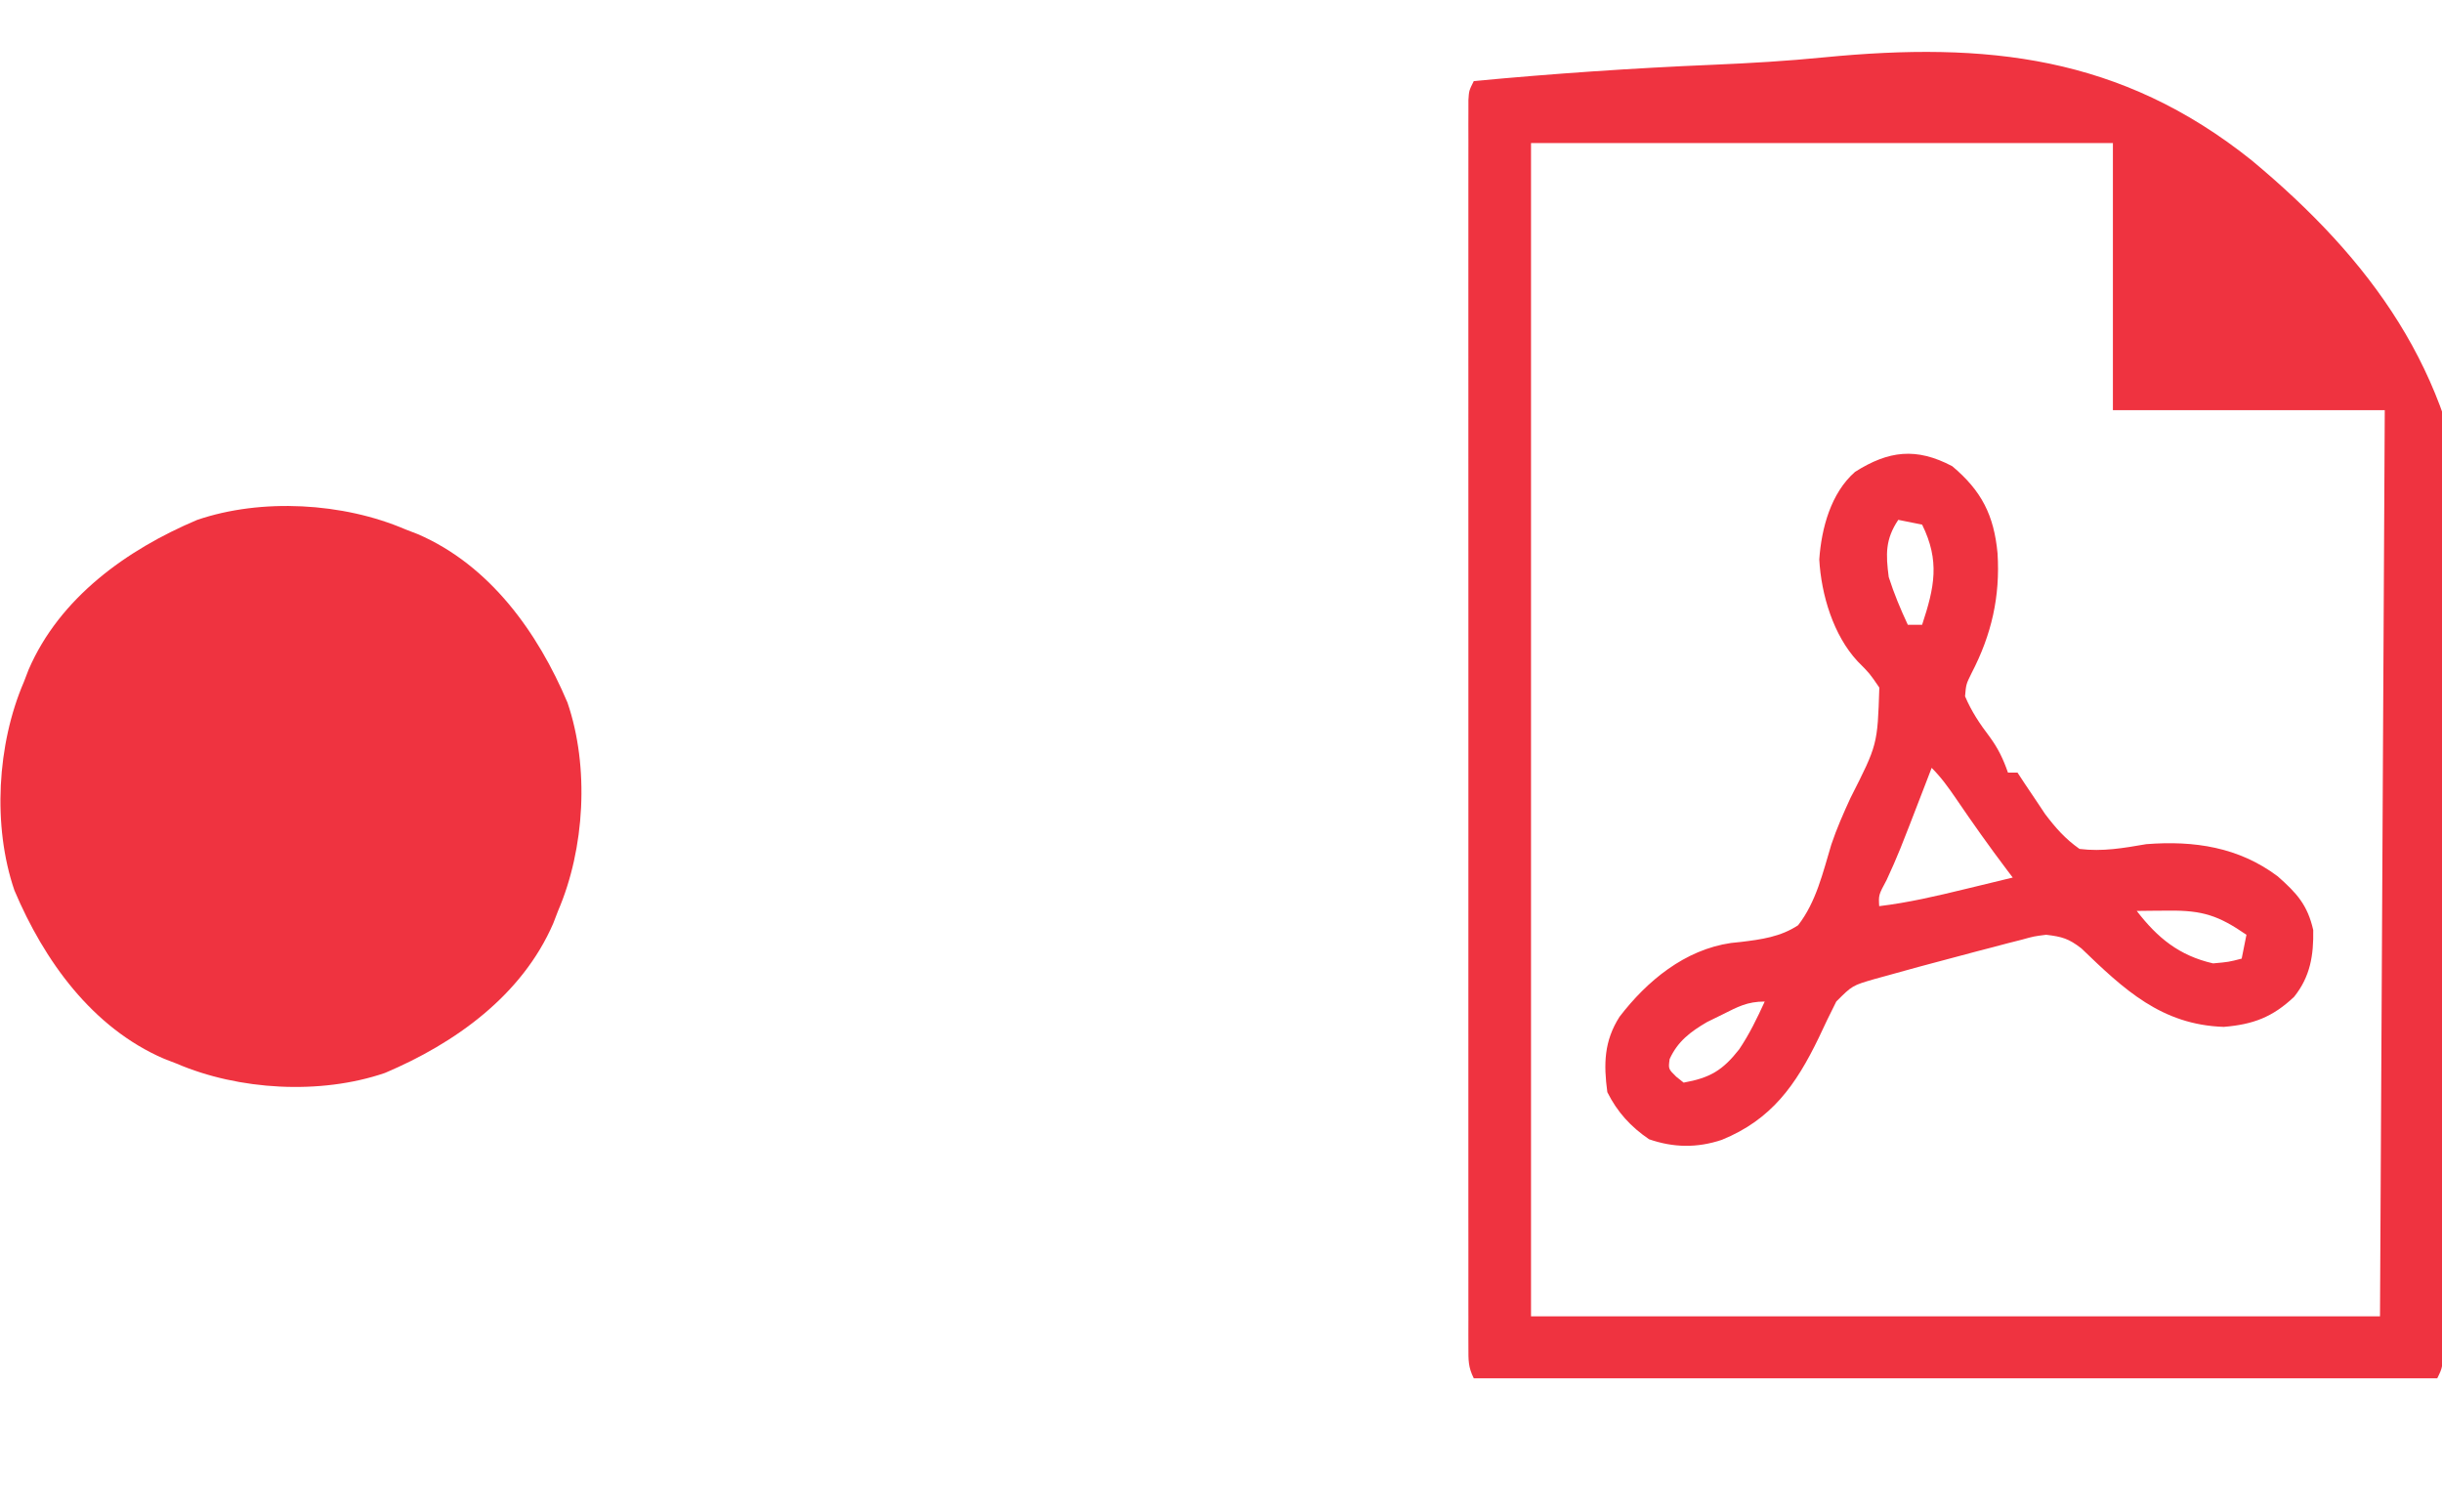 <?xml version="1.0" encoding="UTF-8"?>
<svg version="1.1" xmlns="http://www.w3.org/2000/svg" width="512" height="317">
<path d="M0 0 C16.712 -1.576 33.399 -2.72 50.168 -3.42 C57.967 -3.754 65.719 -4.205 73.488 -4.979 C107.446 -8.284 135.649 -5.335 163.092 16.614 C188.143 37.462 205.154 60.799 208.507 93.751 C210.438 116.295 209.262 138.964 207.81 161.499 C207.062 173.329 206.724 185.161 206.407 197.009 C205.905 215.385 205.2 233.741 204.161 252.094 C204.11 253.008 204.06 253.923 204.007 254.865 C203.865 257.397 203.717 259.928 203.564 262.459 C203.522 263.202 203.48 263.945 203.437 264.71 C203.116 269.767 203.116 269.767 202 272 C135.34 272 68.68 272 0 272 C-1.184 269.632 -1.125 268.216 -1.126 265.574 C-1.128 264.638 -1.131 263.701 -1.134 262.737 C-1.132 261.701 -1.129 260.666 -1.127 259.599 C-1.129 258.504 -1.13 257.409 -1.132 256.281 C-1.136 252.589 -1.133 248.896 -1.129 245.203 C-1.131 242.566 -1.132 239.928 -1.135 237.291 C-1.139 230.856 -1.138 224.421 -1.135 217.987 C-1.133 212.759 -1.133 207.531 -1.134 202.303 C-1.134 201.56 -1.134 200.817 -1.134 200.052 C-1.135 198.543 -1.135 197.034 -1.135 195.525 C-1.138 181.361 -1.135 167.197 -1.129 153.033 C-1.125 140.87 -1.126 128.706 -1.13 116.543 C-1.136 102.431 -1.138 88.319 -1.135 74.208 C-1.134 72.704 -1.134 71.2 -1.134 69.697 C-1.134 68.957 -1.134 68.217 -1.133 67.455 C-1.132 62.231 -1.134 57.007 -1.136 51.783 C-1.139 45.42 -1.138 39.057 -1.133 32.694 C-1.13 29.446 -1.13 26.197 -1.133 22.948 C-1.135 19.433 -1.132 15.917 -1.127 12.401 C-1.129 11.366 -1.131 10.33 -1.134 9.263 C-1.131 8.327 -1.129 7.391 -1.126 6.426 C-1.126 5.614 -1.126 4.801 -1.125 3.965 C-1 2 -1 2 0 0 Z M12 13 C12 94.18 12 175.36 12 259 C70.74 259 129.48 259 190 259 C190.33 196.3 190.66 133.6 191 69 C172.19 69 153.38 69 134 69 C134 50.52 134 32.04 134 13 C93.74 13 53.48 13 12 13 Z " fill="#EF3340" transform="translate(309,17)"/>
<path d="M0 0 C0.852 0.327 1.704 0.655 2.582 0.992 C17.711 7.52 27.761 21.614 33.977 36.309 C38.605 49.827 37.611 66.976 32 80 C31.673 80.852 31.345 81.704 31.008 82.582 C24.48 97.711 10.386 107.761 -4.309 113.977 C-17.827 118.605 -34.976 117.611 -48 112 C-49.278 111.509 -49.278 111.509 -50.582 111.008 C-65.711 104.48 -75.761 90.386 -81.977 75.691 C-86.605 62.173 -85.611 45.024 -80 32 C-79.673 31.148 -79.345 30.296 -79.008 29.418 C-72.48 14.289 -58.386 4.239 -43.691 -1.977 C-30.173 -6.605 -13.024 -5.611 0 0 Z " fill="#EF3340" transform="translate(85,111)"/>
<path d="M0 0 C6.161 5.158 8.755 10.3 9.5 18.25 C10.075 27.339 8.245 35.327 4.062 43.375 C2.906 45.72 2.906 45.72 2.688 48.25 C4.051 51.438 5.726 53.949 7.82 56.707 C9.63 59.172 10.687 61.377 11.688 64.25 C12.348 64.25 13.008 64.25 13.688 64.25 C14.203 65.034 14.719 65.817 15.25 66.625 C16.054 67.839 16.868 69.046 17.688 70.25 C18.271 71.128 18.855 72.006 19.457 72.91 C21.701 75.87 23.649 78.099 26.688 80.25 C31.517 80.853 35.918 80.068 40.688 79.25 C50.702 78.467 60.076 79.861 68.25 86 C72.267 89.546 74.491 92.004 75.688 97.25 C75.788 102.556 75.072 107.019 71.688 111.25 C67.165 115.528 63.105 117.049 56.938 117.562 C43.888 117.139 36.031 109.736 27.082 101.105 C24.41 99.035 23.006 98.646 19.688 98.25 C17.144 98.567 17.144 98.567 14.547 99.289 C13.076 99.662 13.076 99.662 11.575 100.042 C10.54 100.317 9.504 100.592 8.438 100.875 C7.374 101.151 6.311 101.426 5.216 101.71 C2.036 102.542 -1.139 103.393 -4.312 104.25 C-5.215 104.491 -6.118 104.732 -7.047 104.981 C-9.411 105.618 -11.769 106.272 -14.125 106.938 C-15.163 107.222 -15.163 107.222 -16.222 107.512 C-20.95 108.887 -20.95 108.887 -24.312 112.25 C-25.594 114.778 -26.809 117.306 -28 119.875 C-32.78 129.749 -37.888 137.01 -48.312 141.25 C-53.48 142.972 -58.418 142.906 -63.562 141.125 C-67.393 138.513 -70.214 135.447 -72.312 131.25 C-73.107 125.366 -73.004 120.526 -69.75 115.438 C-63.985 107.916 -56.084 101.38 -46.381 99.969 C-45.365 99.863 -45.365 99.863 -44.328 99.754 C-40.022 99.235 -35.99 98.687 -32.312 96.25 C-28.52 91.382 -27.1 85.143 -25.349 79.327 C-24.214 75.958 -22.819 72.8 -21.336 69.57 C-15.664 58.385 -15.664 58.385 -15.285 46.422 C-17.31 43.447 -17.31 43.447 -19.848 40.902 C-24.913 35.451 -27.465 26.973 -27.875 19.562 C-27.422 13.016 -25.439 5.623 -20.375 1.188 C-13.342 -3.262 -7.537 -3.982 0 0 Z M-11.312 11.25 C-14.039 15.339 -13.942 18.446 -13.312 23.25 C-12.211 26.699 -10.845 29.972 -9.312 33.25 C-8.322 33.25 -7.332 33.25 -6.312 33.25 C-3.71 25.361 -2.559 19.873 -6.312 12.25 C-7.963 11.92 -9.613 11.59 -11.312 11.25 Z M-4.312 63.25 C-4.771 64.445 -5.23 65.64 -5.703 66.871 C-11.289 81.358 -11.289 81.358 -13.75 86.75 C-15.448 89.916 -15.448 89.916 -15.312 92.25 C-9.214 91.514 -3.339 90.143 2.625 88.688 C3.595 88.454 4.565 88.22 5.564 87.979 C7.94 87.405 10.314 86.829 12.688 86.25 C12.309 85.752 11.931 85.255 11.542 84.742 C7.81 79.802 4.249 74.776 0.77 69.656 C-0.814 67.344 -2.325 65.237 -4.312 63.25 Z M38.688 93.25 C43.048 98.912 47.59 102.623 54.688 104.25 C57.959 103.956 57.959 103.956 60.688 103.25 C61.017 101.6 61.347 99.95 61.688 98.25 C55.88 94.249 52.542 93.123 45.5 93.188 C44.228 93.197 42.955 93.206 41.645 93.215 C40.669 93.226 39.693 93.238 38.688 93.25 Z M-48.25 115 C-49.29 115.51 -50.331 116.021 -51.402 116.547 C-54.884 118.584 -57.559 120.593 -59.25 124.312 C-59.53 126.378 -59.53 126.378 -57.875 128 C-57.359 128.412 -56.844 128.825 -56.312 129.25 C-50.783 128.255 -48.139 126.689 -44.668 122.27 C-42.52 119.07 -40.911 115.755 -39.312 112.25 C-42.997 112.25 -44.961 113.358 -48.25 115 Z " fill="#EF3340" transform="translate(409.312,97.75)"/>
</svg>

